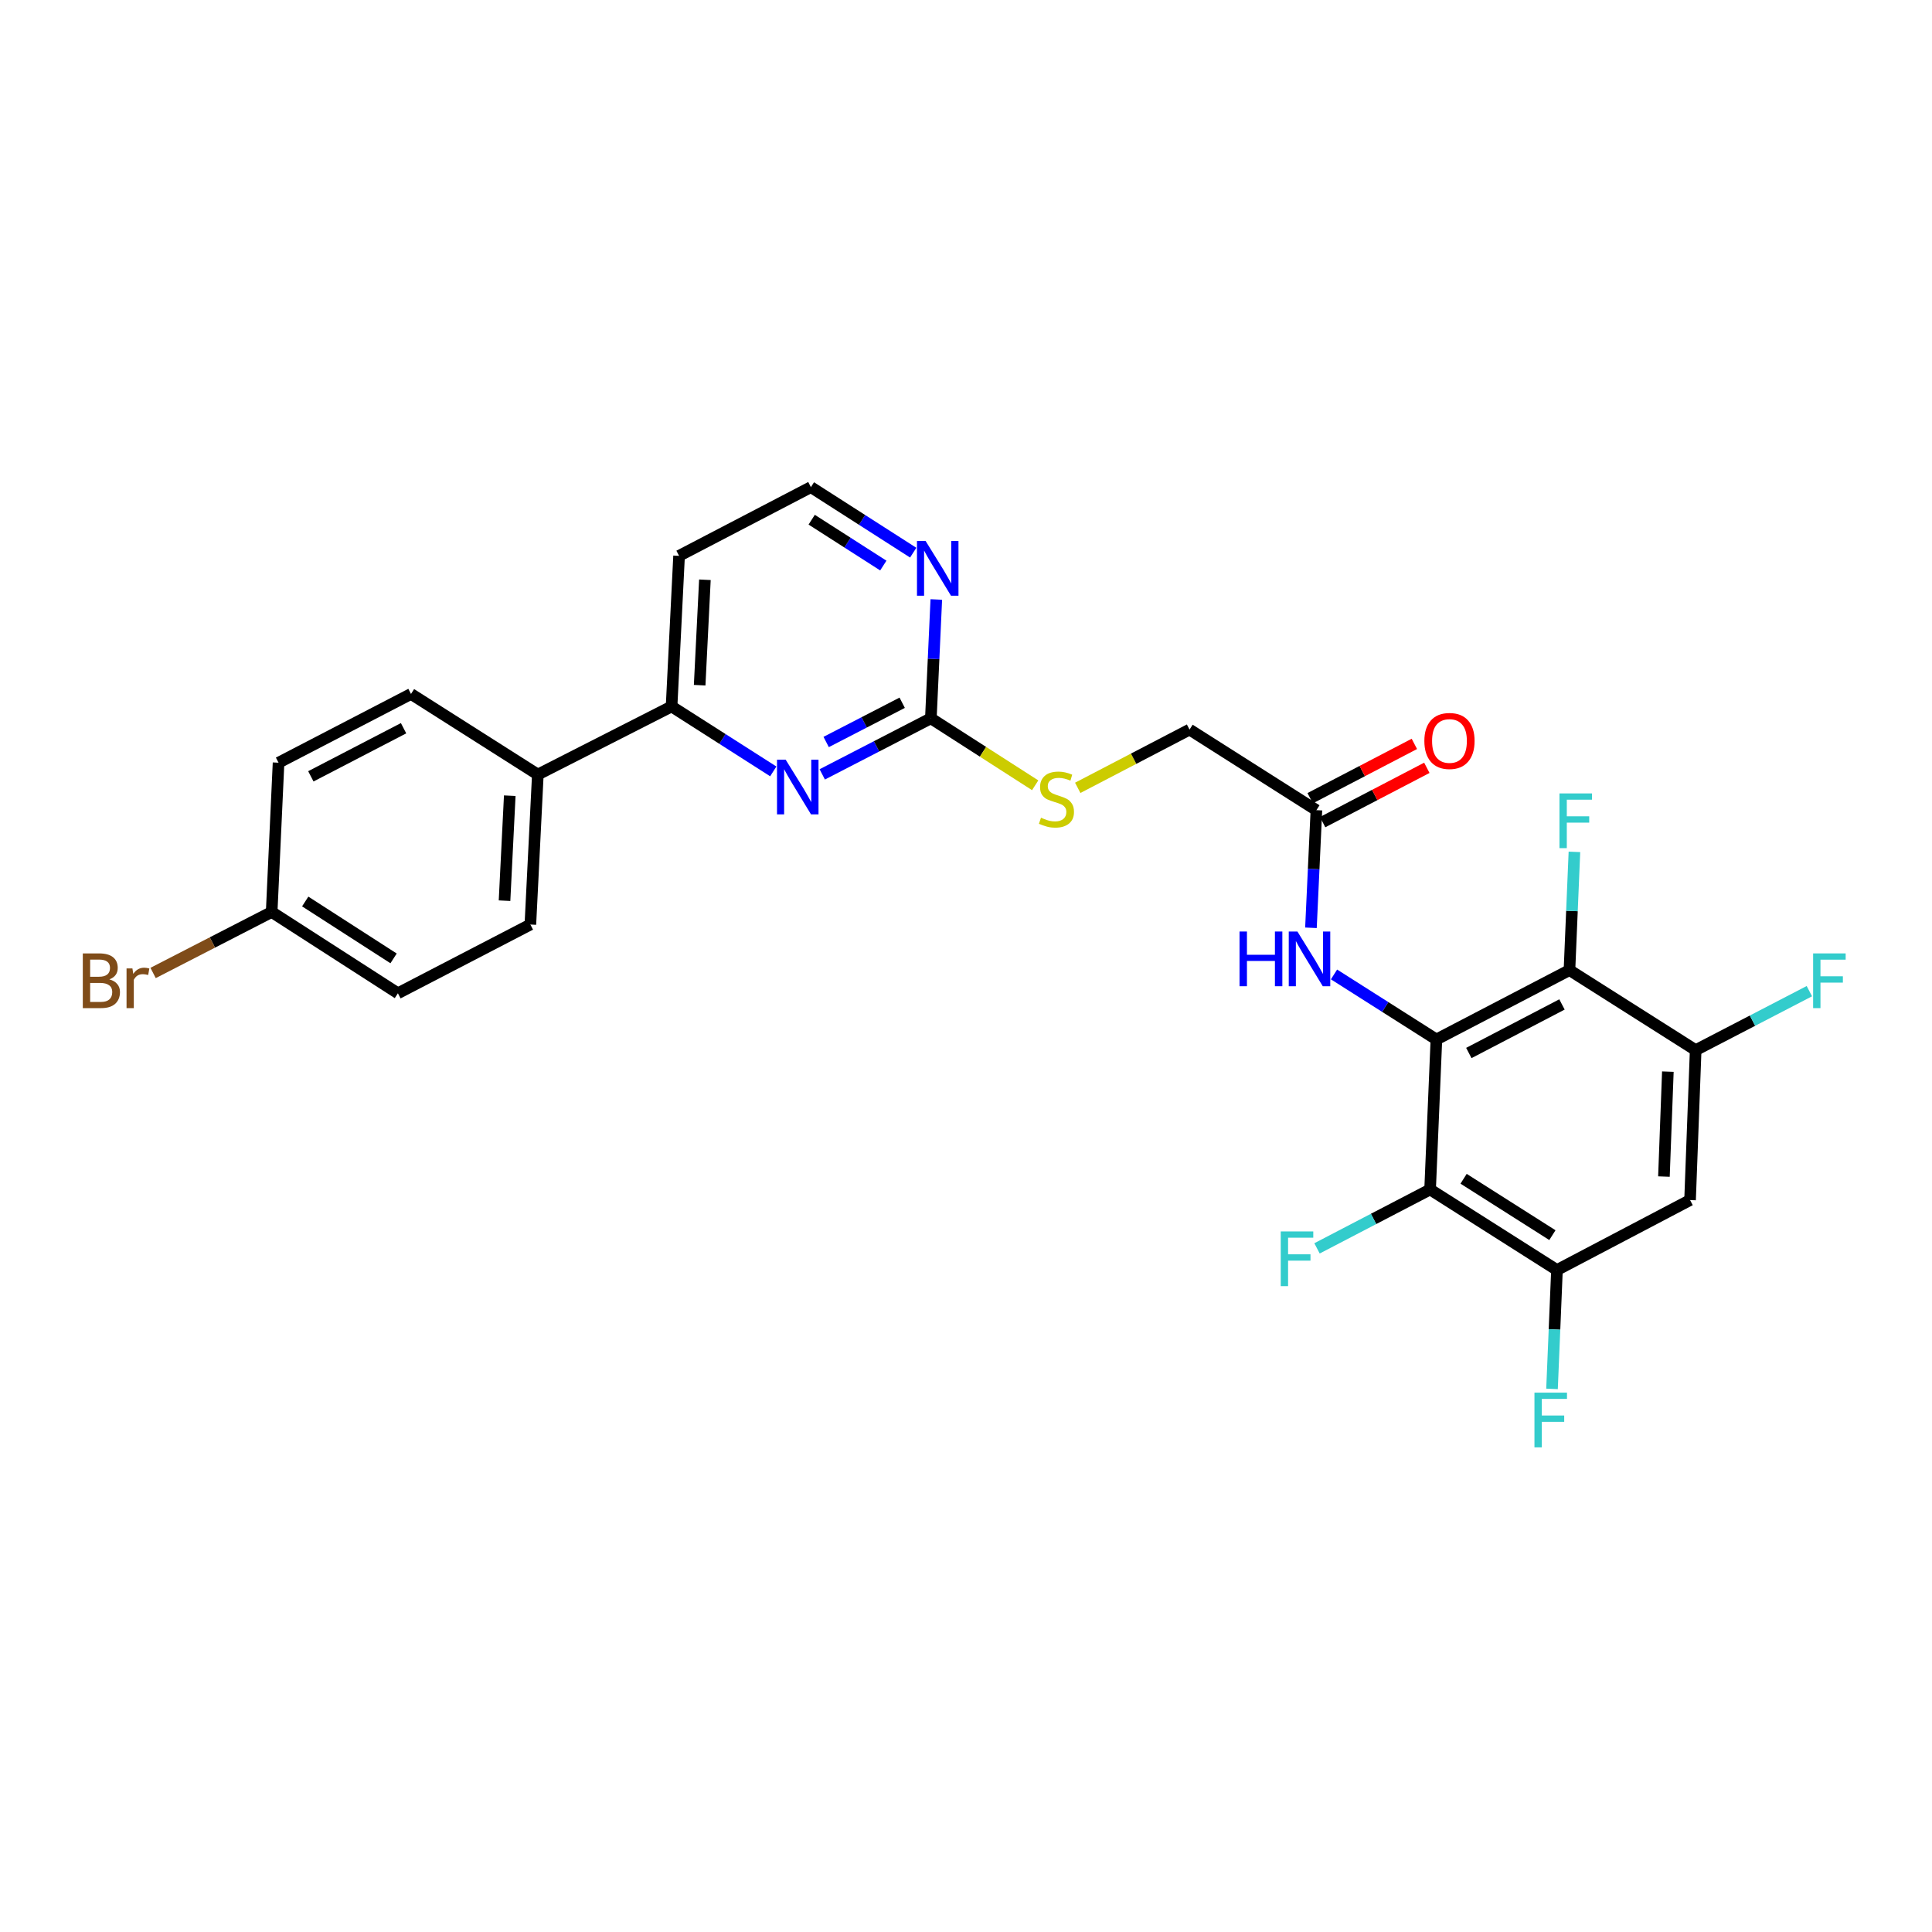 <?xml version='1.0' encoding='iso-8859-1'?>
<svg version='1.1' baseProfile='full'
              xmlns='http://www.w3.org/2000/svg'
                      xmlns:rdkit='http://www.rdkit.org/xml'
                      xmlns:xlink='http://www.w3.org/1999/xlink'
                  xml:space='preserve'
width='1000px' height='1000px' viewBox='0 0 1000 1000'>
<!-- END OF HEADER -->
<rect style='opacity:1.0;fill:#FFFFFF;stroke:none' width='1000' height='1000' x='0' y='0'> </rect>
<path class='bond-0' d='M 743.477,538.032 L 812.353,502.124' style='fill:none;fill-rule:evenodd;stroke:#000000;stroke-width:6px;stroke-linecap:butt;stroke-linejoin:miter;stroke-opacity:1' />
<path class='bond-0' d='M 760.267,545.033 L 808.479,519.897' style='fill:none;fill-rule:evenodd;stroke:#000000;stroke-width:6px;stroke-linecap:butt;stroke-linejoin:miter;stroke-opacity:1' />
<path class='bond-1' d='M 743.477,538.032 L 740.218,615.67' style='fill:none;fill-rule:evenodd;stroke:#000000;stroke-width:6px;stroke-linecap:butt;stroke-linejoin:miter;stroke-opacity:1' />
<path class='bond-6' d='M 743.477,538.032 L 716.981,521.201' style='fill:none;fill-rule:evenodd;stroke:#000000;stroke-width:6px;stroke-linecap:butt;stroke-linejoin:miter;stroke-opacity:1' />
<path class='bond-6' d='M 716.981,521.201 L 690.484,504.369' style='fill:none;fill-rule:evenodd;stroke:#0000FF;stroke-width:6px;stroke-linecap:butt;stroke-linejoin:miter;stroke-opacity:1' />
<path class='bond-3' d='M 812.353,502.124 L 877.674,543.55' style='fill:none;fill-rule:evenodd;stroke:#000000;stroke-width:6px;stroke-linecap:butt;stroke-linejoin:miter;stroke-opacity:1' />
<path class='bond-15' d='M 812.353,502.124 L 813.637,471.527' style='fill:none;fill-rule:evenodd;stroke:#000000;stroke-width:6px;stroke-linecap:butt;stroke-linejoin:miter;stroke-opacity:1' />
<path class='bond-15' d='M 813.637,471.527 L 814.921,440.93' style='fill:none;fill-rule:evenodd;stroke:#33CCCC;stroke-width:6px;stroke-linecap:butt;stroke-linejoin:miter;stroke-opacity:1' />
<path class='bond-4' d='M 740.218,615.67 L 805.881,657.36' style='fill:none;fill-rule:evenodd;stroke:#000000;stroke-width:6px;stroke-linecap:butt;stroke-linejoin:miter;stroke-opacity:1' />
<path class='bond-4' d='M 757.555,610.13 L 803.519,639.313' style='fill:none;fill-rule:evenodd;stroke:#000000;stroke-width:6px;stroke-linecap:butt;stroke-linejoin:miter;stroke-opacity:1' />
<path class='bond-14' d='M 740.218,615.67 L 710.953,630.91' style='fill:none;fill-rule:evenodd;stroke:#000000;stroke-width:6px;stroke-linecap:butt;stroke-linejoin:miter;stroke-opacity:1' />
<path class='bond-14' d='M 710.953,630.91 L 681.689,646.151' style='fill:none;fill-rule:evenodd;stroke:#33CCCC;stroke-width:6px;stroke-linecap:butt;stroke-linejoin:miter;stroke-opacity:1' />
<path class='bond-2' d='M 425.599,400.821 L 453.706,386.31' style='fill:none;fill-rule:evenodd;stroke:#0000FF;stroke-width:6px;stroke-linecap:butt;stroke-linejoin:miter;stroke-opacity:1' />
<path class='bond-2' d='M 453.706,386.31 L 481.812,371.8' style='fill:none;fill-rule:evenodd;stroke:#000000;stroke-width:6px;stroke-linecap:butt;stroke-linejoin:miter;stroke-opacity:1' />
<path class='bond-2' d='M 427.623,384.055 L 447.297,373.898' style='fill:none;fill-rule:evenodd;stroke:#0000FF;stroke-width:6px;stroke-linecap:butt;stroke-linejoin:miter;stroke-opacity:1' />
<path class='bond-2' d='M 447.297,373.898 L 466.972,363.74' style='fill:none;fill-rule:evenodd;stroke:#000000;stroke-width:6px;stroke-linecap:butt;stroke-linejoin:miter;stroke-opacity:1' />
<path class='bond-8' d='M 400.244,399.272 L 373.926,382.466' style='fill:none;fill-rule:evenodd;stroke:#0000FF;stroke-width:6px;stroke-linecap:butt;stroke-linejoin:miter;stroke-opacity:1' />
<path class='bond-8' d='M 373.926,382.466 L 347.607,365.661' style='fill:none;fill-rule:evenodd;stroke:#000000;stroke-width:6px;stroke-linecap:butt;stroke-linejoin:miter;stroke-opacity:1' />
<path class='bond-19' d='M 877.674,543.55 L 907.098,528.286' style='fill:none;fill-rule:evenodd;stroke:#000000;stroke-width:6px;stroke-linecap:butt;stroke-linejoin:miter;stroke-opacity:1' />
<path class='bond-19' d='M 907.098,528.286 L 936.522,513.021' style='fill:none;fill-rule:evenodd;stroke:#33CCCC;stroke-width:6px;stroke-linecap:butt;stroke-linejoin:miter;stroke-opacity:1' />
<path class='bond-27' d='M 877.674,543.55 L 874.772,621.149' style='fill:none;fill-rule:evenodd;stroke:#000000;stroke-width:6px;stroke-linecap:butt;stroke-linejoin:miter;stroke-opacity:1' />
<path class='bond-27' d='M 863.279,554.668 L 861.248,608.987' style='fill:none;fill-rule:evenodd;stroke:#000000;stroke-width:6px;stroke-linecap:butt;stroke-linejoin:miter;stroke-opacity:1' />
<path class='bond-7' d='M 805.881,657.36 L 874.772,621.149' style='fill:none;fill-rule:evenodd;stroke:#000000;stroke-width:6px;stroke-linecap:butt;stroke-linejoin:miter;stroke-opacity:1' />
<path class='bond-20' d='M 805.881,657.36 L 804.601,688.123' style='fill:none;fill-rule:evenodd;stroke:#000000;stroke-width:6px;stroke-linecap:butt;stroke-linejoin:miter;stroke-opacity:1' />
<path class='bond-20' d='M 804.601,688.123 L 803.322,718.887' style='fill:none;fill-rule:evenodd;stroke:#33CCCC;stroke-width:6px;stroke-linecap:butt;stroke-linejoin:miter;stroke-opacity:1' />
<path class='bond-5' d='M 481.812,371.8 L 508.808,389.13' style='fill:none;fill-rule:evenodd;stroke:#000000;stroke-width:6px;stroke-linecap:butt;stroke-linejoin:miter;stroke-opacity:1' />
<path class='bond-5' d='M 508.808,389.13 L 535.804,406.46' style='fill:none;fill-rule:evenodd;stroke:#CCCC00;stroke-width:6px;stroke-linecap:butt;stroke-linejoin:miter;stroke-opacity:1' />
<path class='bond-10' d='M 481.812,371.8 L 483.221,341.044' style='fill:none;fill-rule:evenodd;stroke:#000000;stroke-width:6px;stroke-linecap:butt;stroke-linejoin:miter;stroke-opacity:1' />
<path class='bond-10' d='M 483.221,341.044 L 484.629,310.288' style='fill:none;fill-rule:evenodd;stroke:#0000FF;stroke-width:6px;stroke-linecap:butt;stroke-linejoin:miter;stroke-opacity:1' />
<path class='bond-9' d='M 678.545,480.225 L 679.957,449.783' style='fill:none;fill-rule:evenodd;stroke:#0000FF;stroke-width:6px;stroke-linecap:butt;stroke-linejoin:miter;stroke-opacity:1' />
<path class='bond-9' d='M 679.957,449.783 L 681.369,419.341' style='fill:none;fill-rule:evenodd;stroke:#000000;stroke-width:6px;stroke-linecap:butt;stroke-linejoin:miter;stroke-opacity:1' />
<path class='bond-12' d='M 347.607,365.661 L 278.383,400.902' style='fill:none;fill-rule:evenodd;stroke:#000000;stroke-width:6px;stroke-linecap:butt;stroke-linejoin:miter;stroke-opacity:1' />
<path class='bond-28' d='M 347.607,365.661 L 351.488,287.698' style='fill:none;fill-rule:evenodd;stroke:#000000;stroke-width:6px;stroke-linecap:butt;stroke-linejoin:miter;stroke-opacity:1' />
<path class='bond-28' d='M 362.141,354.661 L 364.858,300.087' style='fill:none;fill-rule:evenodd;stroke:#000000;stroke-width:6px;stroke-linecap:butt;stroke-linejoin:miter;stroke-opacity:1' />
<path class='bond-13' d='M 684.597,425.535 L 711.564,411.479' style='fill:none;fill-rule:evenodd;stroke:#000000;stroke-width:6px;stroke-linecap:butt;stroke-linejoin:miter;stroke-opacity:1' />
<path class='bond-13' d='M 711.564,411.479 L 738.531,397.422' style='fill:none;fill-rule:evenodd;stroke:#FF0000;stroke-width:6px;stroke-linecap:butt;stroke-linejoin:miter;stroke-opacity:1' />
<path class='bond-13' d='M 678.141,413.148 L 705.108,399.091' style='fill:none;fill-rule:evenodd;stroke:#000000;stroke-width:6px;stroke-linecap:butt;stroke-linejoin:miter;stroke-opacity:1' />
<path class='bond-13' d='M 705.108,399.091 L 732.074,385.035' style='fill:none;fill-rule:evenodd;stroke:#FF0000;stroke-width:6px;stroke-linecap:butt;stroke-linejoin:miter;stroke-opacity:1' />
<path class='bond-18' d='M 681.369,419.341 L 615.706,377.628' style='fill:none;fill-rule:evenodd;stroke:#000000;stroke-width:6px;stroke-linecap:butt;stroke-linejoin:miter;stroke-opacity:1' />
<path class='bond-22' d='M 472.677,286.058 L 446.198,269.098' style='fill:none;fill-rule:evenodd;stroke:#0000FF;stroke-width:6px;stroke-linecap:butt;stroke-linejoin:miter;stroke-opacity:1' />
<path class='bond-22' d='M 446.198,269.098 L 419.719,252.138' style='fill:none;fill-rule:evenodd;stroke:#000000;stroke-width:6px;stroke-linecap:butt;stroke-linejoin:miter;stroke-opacity:1' />
<path class='bond-22' d='M 457.199,292.733 L 438.664,280.861' style='fill:none;fill-rule:evenodd;stroke:#0000FF;stroke-width:6px;stroke-linecap:butt;stroke-linejoin:miter;stroke-opacity:1' />
<path class='bond-22' d='M 438.664,280.861 L 420.129,268.99' style='fill:none;fill-rule:evenodd;stroke:#000000;stroke-width:6px;stroke-linecap:butt;stroke-linejoin:miter;stroke-opacity:1' />
<path class='bond-11' d='M 557.837,407.785 L 586.772,392.706' style='fill:none;fill-rule:evenodd;stroke:#CCCC00;stroke-width:6px;stroke-linecap:butt;stroke-linejoin:miter;stroke-opacity:1' />
<path class='bond-11' d='M 586.772,392.706 L 615.706,377.628' style='fill:none;fill-rule:evenodd;stroke:#000000;stroke-width:6px;stroke-linecap:butt;stroke-linejoin:miter;stroke-opacity:1' />
<path class='bond-16' d='M 278.383,400.902 L 274.518,478.532' style='fill:none;fill-rule:evenodd;stroke:#000000;stroke-width:6px;stroke-linecap:butt;stroke-linejoin:miter;stroke-opacity:1' />
<path class='bond-16' d='M 263.851,411.852 L 261.146,466.193' style='fill:none;fill-rule:evenodd;stroke:#000000;stroke-width:6px;stroke-linecap:butt;stroke-linejoin:miter;stroke-opacity:1' />
<path class='bond-17' d='M 278.383,400.902 L 212.735,359.189' style='fill:none;fill-rule:evenodd;stroke:#000000;stroke-width:6px;stroke-linecap:butt;stroke-linejoin:miter;stroke-opacity:1' />
<path class='bond-24' d='M 274.518,478.532 L 205.953,514.114' style='fill:none;fill-rule:evenodd;stroke:#000000;stroke-width:6px;stroke-linecap:butt;stroke-linejoin:miter;stroke-opacity:1' />
<path class='bond-25' d='M 212.735,359.189 L 144.178,394.771' style='fill:none;fill-rule:evenodd;stroke:#000000;stroke-width:6px;stroke-linecap:butt;stroke-linejoin:miter;stroke-opacity:1' />
<path class='bond-25' d='M 208.887,376.925 L 160.897,401.832' style='fill:none;fill-rule:evenodd;stroke:#000000;stroke-width:6px;stroke-linecap:butt;stroke-linejoin:miter;stroke-opacity:1' />
<path class='bond-21' d='M 351.488,287.698 L 419.719,252.138' style='fill:none;fill-rule:evenodd;stroke:#000000;stroke-width:6px;stroke-linecap:butt;stroke-linejoin:miter;stroke-opacity:1' />
<path class='bond-23' d='M 140.616,472.044 L 144.178,394.771' style='fill:none;fill-rule:evenodd;stroke:#000000;stroke-width:6px;stroke-linecap:butt;stroke-linejoin:miter;stroke-opacity:1' />
<path class='bond-26' d='M 140.616,472.044 L 109.93,487.825' style='fill:none;fill-rule:evenodd;stroke:#000000;stroke-width:6px;stroke-linecap:butt;stroke-linejoin:miter;stroke-opacity:1' />
<path class='bond-26' d='M 109.93,487.825 L 79.245,503.607' style='fill:none;fill-rule:evenodd;stroke:#7F4C19;stroke-width:6px;stroke-linecap:butt;stroke-linejoin:miter;stroke-opacity:1' />
<path class='bond-29' d='M 140.616,472.044 L 205.953,514.114' style='fill:none;fill-rule:evenodd;stroke:#000000;stroke-width:6px;stroke-linecap:butt;stroke-linejoin:miter;stroke-opacity:1' />
<path class='bond-29' d='M 157.979,466.609 L 203.715,496.059' style='fill:none;fill-rule:evenodd;stroke:#000000;stroke-width:6px;stroke-linecap:butt;stroke-linejoin:miter;stroke-opacity:1' />
<path  class='atom-3' d='M 406.661 393.207
L 415.941 408.207
Q 416.861 409.687, 418.341 412.367
Q 419.821 415.047, 419.901 415.207
L 419.901 393.207
L 423.661 393.207
L 423.661 421.527
L 419.781 421.527
L 409.821 405.127
Q 408.661 403.207, 407.421 401.007
Q 406.221 398.807, 405.861 398.127
L 405.861 421.527
L 402.181 421.527
L 402.181 393.207
L 406.661 393.207
' fill='#0000FF'/>
<path  class='atom-7' d='M 641.579 482.151
L 645.419 482.151
L 645.419 494.191
L 659.899 494.191
L 659.899 482.151
L 663.739 482.151
L 663.739 510.471
L 659.899 510.471
L 659.899 497.391
L 645.419 497.391
L 645.419 510.471
L 641.579 510.471
L 641.579 482.151
' fill='#0000FF'/>
<path  class='atom-7' d='M 671.539 482.151
L 680.819 497.151
Q 681.739 498.631, 683.219 501.311
Q 684.699 503.991, 684.779 504.151
L 684.779 482.151
L 688.539 482.151
L 688.539 510.471
L 684.659 510.471
L 674.699 494.071
Q 673.539 492.151, 672.299 489.951
Q 671.099 487.751, 670.739 487.071
L 670.739 510.471
L 667.059 510.471
L 667.059 482.151
L 671.539 482.151
' fill='#0000FF'/>
<path  class='atom-11' d='M 479.106 280.026
L 488.386 295.026
Q 489.306 296.506, 490.786 299.186
Q 492.266 301.866, 492.346 302.026
L 492.346 280.026
L 496.106 280.026
L 496.106 308.346
L 492.226 308.346
L 482.266 291.946
Q 481.106 290.026, 479.866 287.826
Q 478.666 285.626, 478.306 284.946
L 478.306 308.346
L 474.626 308.346
L 474.626 280.026
L 479.106 280.026
' fill='#0000FF'/>
<path  class='atom-12' d='M 538.815 423.249
Q 539.135 423.369, 540.455 423.929
Q 541.775 424.489, 543.215 424.849
Q 544.695 425.169, 546.135 425.169
Q 548.815 425.169, 550.375 423.889
Q 551.935 422.569, 551.935 420.289
Q 551.935 418.729, 551.135 417.769
Q 550.375 416.809, 549.175 416.289
Q 547.975 415.769, 545.975 415.169
Q 543.455 414.409, 541.935 413.689
Q 540.455 412.969, 539.375 411.449
Q 538.335 409.929, 538.335 407.369
Q 538.335 403.809, 540.735 401.609
Q 543.175 399.409, 547.975 399.409
Q 551.255 399.409, 554.975 400.969
L 554.055 404.049
Q 550.655 402.649, 548.095 402.649
Q 545.335 402.649, 543.815 403.809
Q 542.295 404.929, 542.335 406.889
Q 542.335 408.409, 543.095 409.329
Q 543.895 410.249, 545.015 410.769
Q 546.175 411.289, 548.095 411.889
Q 550.655 412.689, 552.175 413.489
Q 553.695 414.289, 554.775 415.929
Q 555.895 417.529, 555.895 420.289
Q 555.895 424.209, 553.255 426.329
Q 550.655 428.409, 546.295 428.409
Q 543.775 428.409, 541.855 427.849
Q 539.975 427.329, 537.735 426.409
L 538.815 423.249
' fill='#CCCC00'/>
<path  class='atom-14' d='M 737.245 383.521
Q 737.245 376.721, 740.605 372.921
Q 743.965 369.121, 750.245 369.121
Q 756.525 369.121, 759.885 372.921
Q 763.245 376.721, 763.245 383.521
Q 763.245 390.401, 759.845 394.321
Q 756.445 398.201, 750.245 398.201
Q 744.005 398.201, 740.605 394.321
Q 737.245 390.441, 737.245 383.521
M 750.245 395.001
Q 754.565 395.001, 756.885 392.121
Q 759.245 389.201, 759.245 383.521
Q 759.245 377.961, 756.885 375.161
Q 754.565 372.321, 750.245 372.321
Q 745.925 372.321, 743.565 375.121
Q 741.245 377.921, 741.245 383.521
Q 741.245 389.241, 743.565 392.121
Q 745.925 395.001, 750.245 395.001
' fill='#FF0000'/>
<path  class='atom-15' d='M 662.907 637.387
L 679.747 637.387
L 679.747 640.627
L 666.707 640.627
L 666.707 649.227
L 678.307 649.227
L 678.307 652.507
L 666.707 652.507
L 666.707 665.707
L 662.907 665.707
L 662.907 637.387
' fill='#33CCCC'/>
<path  class='atom-16' d='M 807.177 410.676
L 824.017 410.676
L 824.017 413.916
L 810.977 413.916
L 810.977 422.516
L 822.577 422.516
L 822.577 425.796
L 810.977 425.796
L 810.977 438.996
L 807.177 438.996
L 807.177 410.676
' fill='#33CCCC'/>
<path  class='atom-20' d='M 938.471 493.482
L 955.311 493.482
L 955.311 496.722
L 942.271 496.722
L 942.271 505.322
L 953.871 505.322
L 953.871 508.602
L 942.271 508.602
L 942.271 521.802
L 938.471 521.802
L 938.471 493.482
' fill='#33CCCC'/>
<path  class='atom-21' d='M 794.232 720.829
L 811.072 720.829
L 811.072 724.069
L 798.032 724.069
L 798.032 732.669
L 809.632 732.669
L 809.632 735.949
L 798.032 735.949
L 798.032 749.149
L 794.232 749.149
L 794.232 720.829
' fill='#33CCCC'/>
<path  class='atom-27' d='M 56.619 506.922
Q 59.339 507.682, 60.699 509.362
Q 62.099 511.002, 62.099 513.442
Q 62.099 517.362, 59.579 519.602
Q 57.099 521.802, 52.379 521.802
L 42.859 521.802
L 42.859 493.482
L 51.219 493.482
Q 56.059 493.482, 58.499 495.442
Q 60.939 497.402, 60.939 501.002
Q 60.939 505.282, 56.619 506.922
M 46.659 496.682
L 46.659 505.562
L 51.219 505.562
Q 54.019 505.562, 55.459 504.442
Q 56.939 503.282, 56.939 501.002
Q 56.939 496.682, 51.219 496.682
L 46.659 496.682
M 52.379 518.602
Q 55.139 518.602, 56.619 517.282
Q 58.099 515.962, 58.099 513.442
Q 58.099 511.122, 56.459 509.962
Q 54.859 508.762, 51.779 508.762
L 46.659 508.762
L 46.659 518.602
L 52.379 518.602
' fill='#7F4C19'/>
<path  class='atom-27' d='M 68.539 501.242
L 68.979 504.082
Q 71.139 500.882, 74.659 500.882
Q 75.779 500.882, 77.299 501.282
L 76.699 504.642
Q 74.979 504.242, 74.019 504.242
Q 72.339 504.242, 71.219 504.922
Q 70.139 505.562, 69.259 507.122
L 69.259 521.802
L 65.499 521.802
L 65.499 501.242
L 68.539 501.242
' fill='#7F4C19'/>
</svg>
